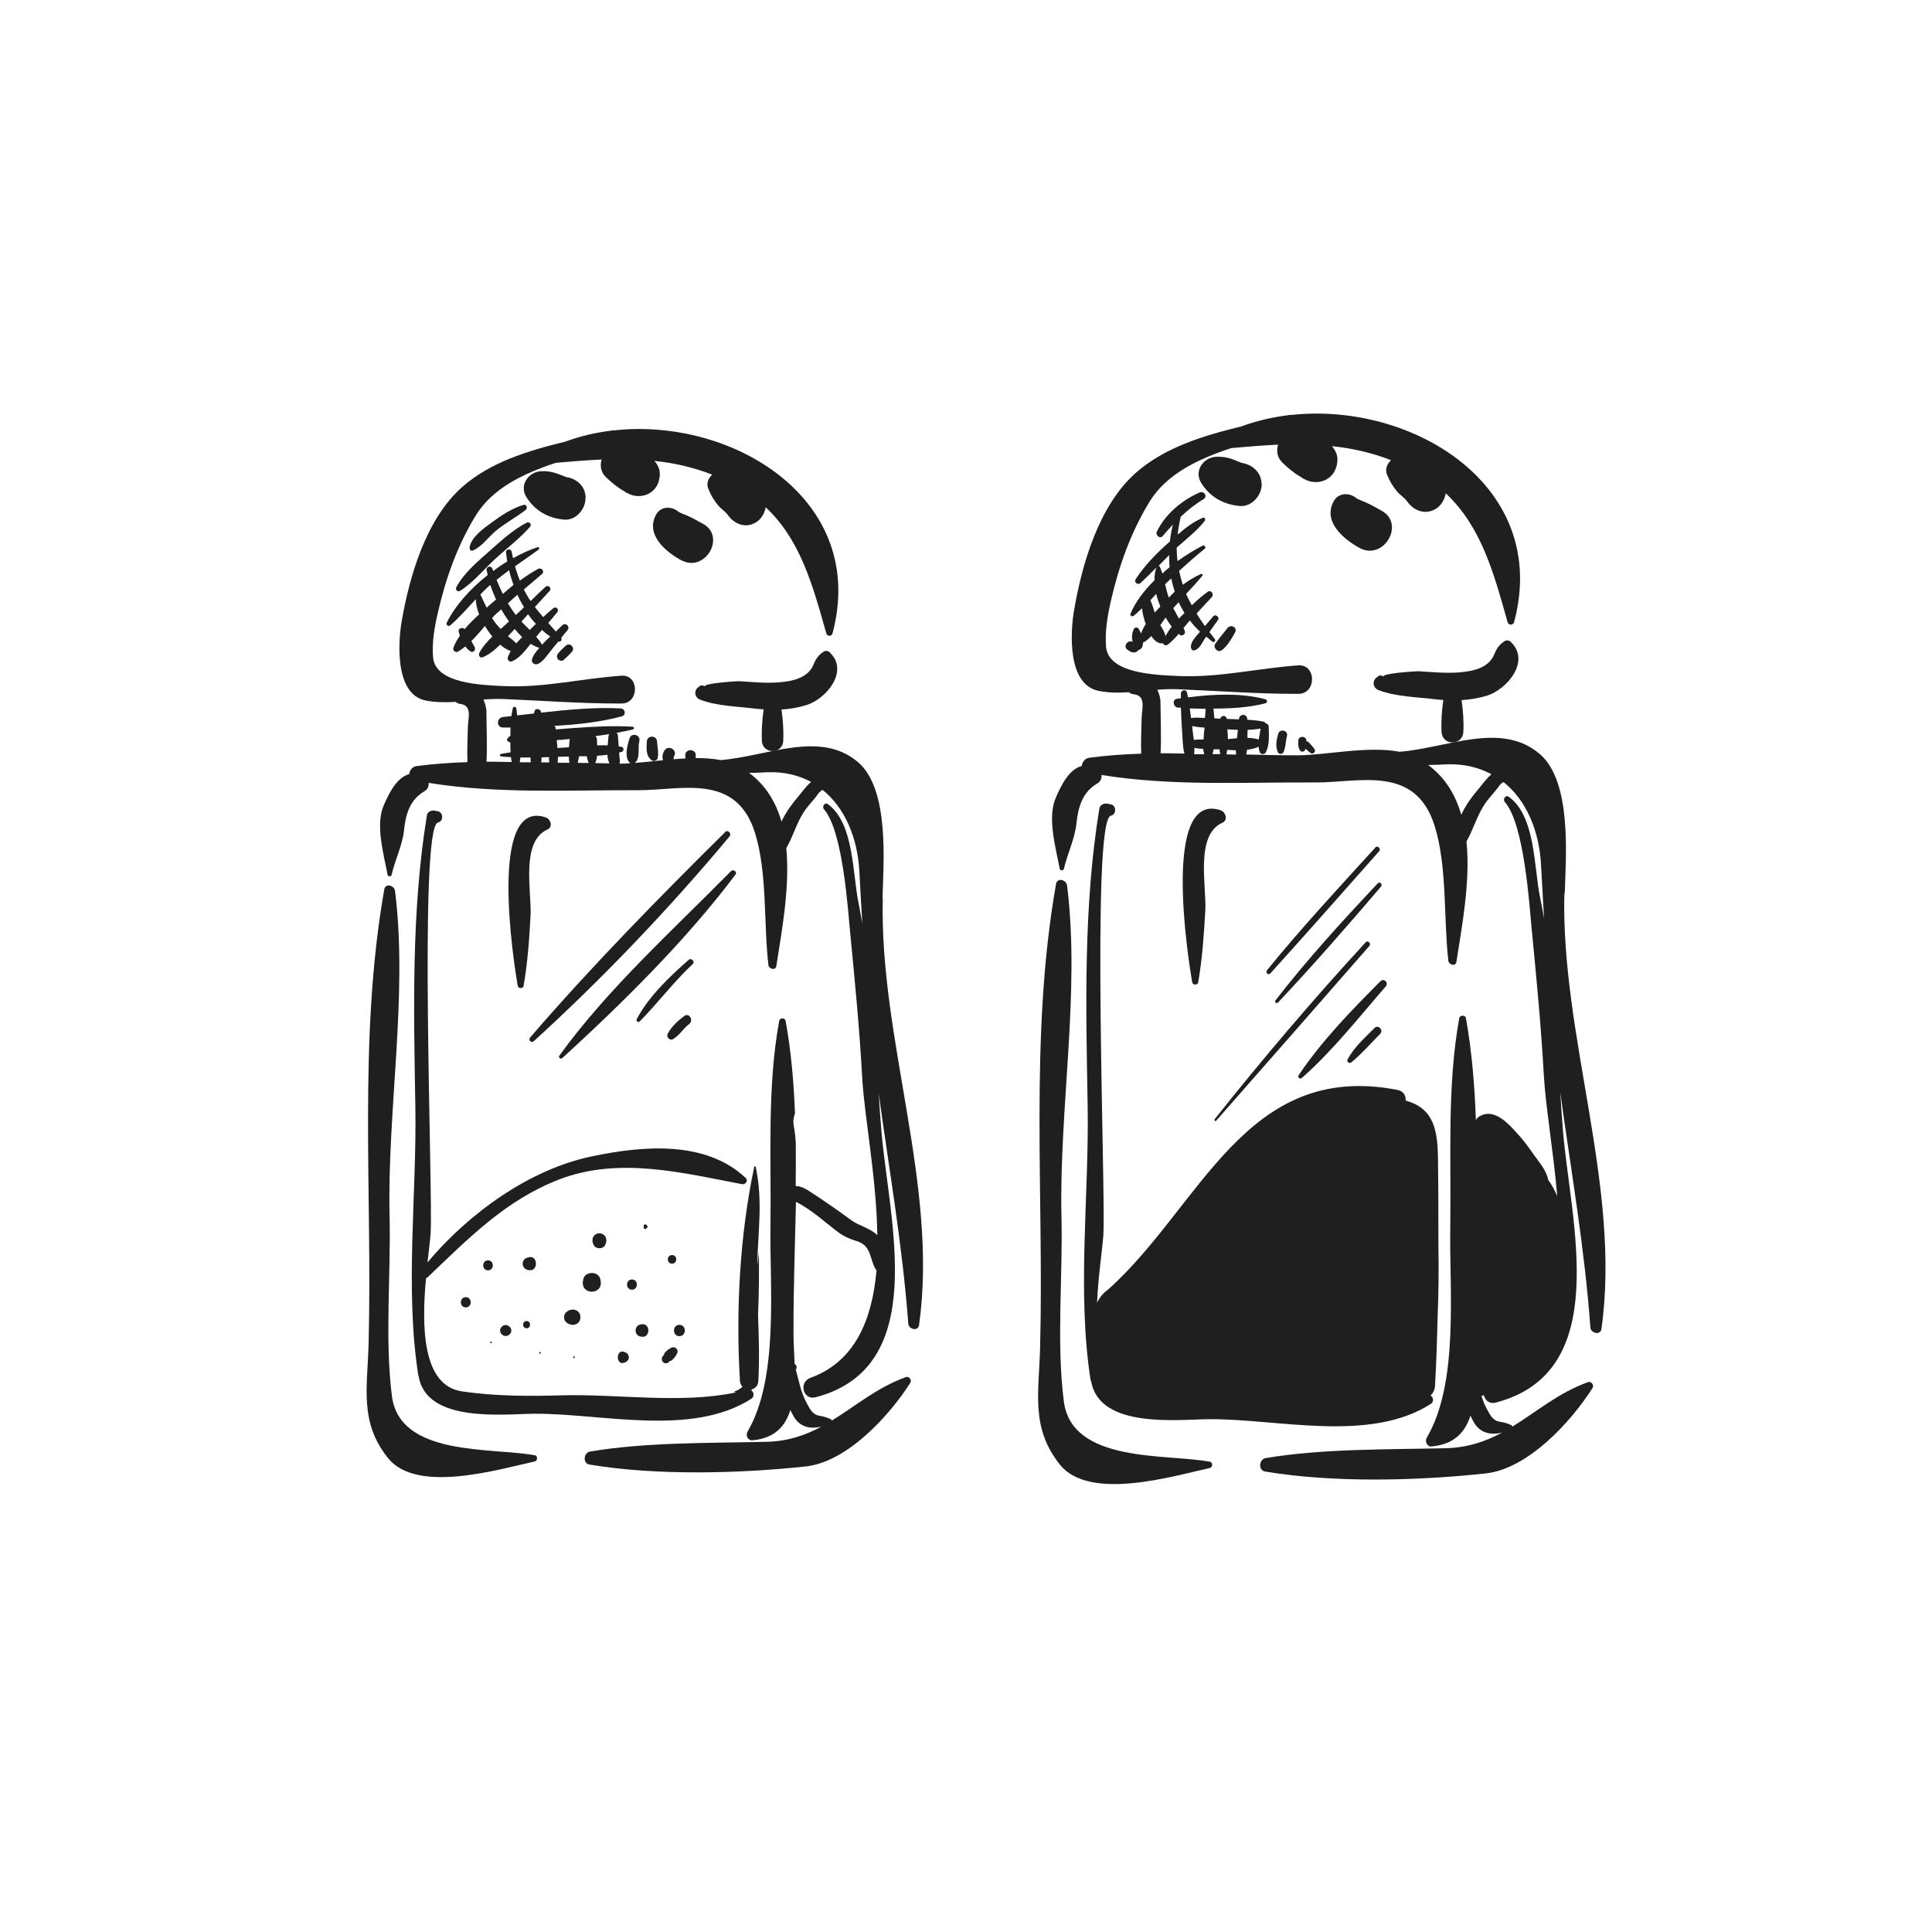 <svg xmlns="http://www.w3.org/2000/svg" id="W&#xFC;rzung" viewBox="0 0 141.73 141.73"><defs><style> .cls-1 { fill: #1e1f1e; } </style></defs><g><path class="cls-1" d="m110.84,47.09c-.12-.11-.32-.15-.46-.06-.38.25-.58.52-.75.95-.42,1.05-1.61,1.27-2.64,1.35-.98.07-1.97-.03-2.95-.09-.11,0-2.76.15-2.54.41-.11-.13-.34-.13-.45,0,.03,0,.06-.02.09-.03-.5.18-.49.83,0,1.01,1.3.49,2.8.5,4.16.67.2.02.39.04.58.05-.11.78-.17,1.58-.13,2.34.05,1.03,1.55,1.03,1.6,0,.04-.76-.02-1.56-.13-2.33.64-.04,1.27-.14,1.9-.34,1.45-.47,3.17-2.52,1.72-3.92Z"></path><path class="cls-1" d="m92.55,35.54c0-.92-.73-1.52-1.6-1.6.18.03.17.01-.03-.04.28.09-.46-.19-.51-.21-.4-.15-.78-.2-1.21-.18-.93.06-1.62,1.04-1.09,1.9.63,1.04,1.65,1.61,2.85,1.71.87.07,1.6-.78,1.6-1.6Z"></path><path class="cls-1" d="m101.31,37.44c-.37-.19-.71-.41-1.09-.57-.18-.08-.65-.26-.71-.32-.51-.43-1.32-.42-1.67.22-.81,1.49.69,2.76,1.88,3.42,1.8.99,3.41-1.8,1.6-2.74Z"></path><path class="cls-1" d="m88.75,107.23c-3.21-.6-10.13.13-10.71-4.44-.55-4.29-.07-9.09-.17-13.44-.19-7.99,1.39-16.53.41-24.39-.05-.42-.72-.61-.81-.11-1.97,11.18-.87,22.73-1.17,34.03-.09,3.35-.69,5.86,1.45,8.56,2.17,2.72,8.36.83,11,.25.23-.05.23-.42,0-.47Z"></path><path class="cls-1" d="m114.79,65.54c.07-2.59.56-8.21-1.85-10.24-2.84-2.4-6.74-.43-10.28-.15-2.27-.45-5.44.25-7.43.26-1.25,0-2.53-.03-3.81-.06.03-.11.05-.23.06-.35.31-.03.6-.1.85-.22.01.14.04.28.09.41.08.18.36.16.44,0,.28-.54.23-1.26.21-1.87,0-.16-.11-.24-.23-.26-.03-.06-.07-.1-.14-.12-.4-.08-.8-.12-1.2-.14,0-.02,0-.04,0-.06-.03-.4-.57-.39-.61,0,0,0,0,.02,0,.03-.3-.01-.6-.02-.9-.03-.02-.29-.42-.29-.46-.02-.15,0-.3-.02-.45-.03-.01-.24-.04-.47-.06-.71,1.31,0,2.64-.08,3.82-.39.14-.04.14-.25,0-.29-1.72-.47-3.84-.39-5.69-.14-.02-.12-.04-.24-.07-.36-.07-.26-.43-.19-.45.06,0,.12,0,.24,0,.36-.09.02-.2.03-.29.04-.38.06-.27.64.09.65.06,0,.13,0,.2,0,.02.58.05,1.17.09,1.76.04.52.03,1.09.17,1.61-.58,0-1.17-.03-1.75-.02.06-1.25,0-2.53-.01-3.77,0-.32-.1-.61-.23-.89.5-.04,1.01-.06,1.51-.04,2.95.12,5.88.35,8.83.34,1.36,0,1.34-2.18,0-2.09-2.98.21-5.82.92-8.83.78-1.71-.08-5.11-.19-5.27-2.15-.09-1.11.1-2.22.34-3.3.59-2.59,1.45-5.02,2.82-7.29,1.25-2.07,3.59-3.18,6.03-3.98,1.16-.1,2.3-.2,3.43-.25-.14.44-.07.95.31,1.31.4.39.85.77,1.37,1.07.01,0,.02.01.03.02.07.04.14.1.21.14,0,0,0-.01,0-.02.92.54,2.31.13,2.43-1.3,0-.02,0-.05,0-.07.03-.39-.15-.75-.4-1.04,1.46.15,2.9.47,4.34,1.03-.29.26-.46.66-.3,1.05.19.48.39.81.71,1.21.22.28.57.48.78.78.48.67,1.31.99,2.07.54.39-.22.67-.68.75-1.15,2.6,2.44,3.5,5.77,4.54,9.46.06.23.4.23.47,0,2.69-9.99-7.44-16.18-16.33-15.21-.05,0-.09,0-.15,0-.03,0-.06.01-.09.02-1.19.15-2.35.42-3.46.83-2.81.68-5.63,1.55-7.73,3.41-2.69,2.38-3.94,6.68-4.52,10.09-.27,1.58-.5,5.43,1.8,5.89.73.15,1.48.15,2.23.1.09.08.2.14.35.15.94.11.59,1.07.58,1.78-.02.85-.06,1.72-.03,2.58-1.29.04-2.56.13-3.82.3-.31.04-.52.33-.54.6-.95.25-1.53,1.45-1.91,2.34-.64,1.47.01,3.68.29,5.2.03.16.27.15.31,0,.26-1.12.8-2.19.92-3.34.13-1.19.43-2.27,1.52-2.91.26-.15.35-.4.31-.63,5.16.84,10.49.52,15.7.55,3.21.02,7.32-1.33,8.74,3.17.94,3,.65,6.79,1.01,9.91.04.31.54.44.59.08.4-2.57,1.04-5.88.74-8.83.51-.89.76-1.88,1.35-2.76.32-.47.73-.86,1.05-1.32.09-.13.2-.22.32-.28,1.67,1.34,2.62,3.57,2.75,6.08.07,1.32.15,2.63.22,3.94-.09-.52-.18-1.04-.29-1.55-.46-2.2-.32-5.97-2.3-7.39-.23-.17-.46.18-.29.38,1.45,1.65,1.81,7.67,1.98,9.39.35,3.59.69,7.13.89,10.73.13,2.23.69,5.46.98,8.79-.19-.42-.4-.82-.66-1.18-.1-.49-.38-.94-.69-1.35-.46-.6-.87-1.26-1.37-1.82-.71-.78-1.87-2.26-3.07-1.44-.08.06-.13.14-.18.22-.09-2.52-.29-5.02-.73-7.48-.04-.24-.44-.24-.49,0-.91,5.06-.58,10.29-.66,15.41-.07,4.58.65,11.35-1.73,15.38-.15.26.04.67.36.63,1.66-.15,2.47-1.05,2.85-2.26.06.13.13.27.2.4.47.9,1.31,1.05,2.13.84-1.19.64-2.49,1.1-4.11,1.15-4.28.1-9.06.02-13.28.73,0,0,0,0,0,0-.45.12-.52.89,0,.98,5,.84,11.17.68,16.17.14,3.12-.33,6.29-3.81,7.85-6.27.13-.21-.09-.51-.33-.43-2.17.78-3.78,2.18-5.56,3.27,0-.04-.02-.09-.06-.11-.31-.14-.51-.2-.85-.25-.55-.09-.72-.52-.97-.97-.17-.3-.28-.61-.38-.94.06,0,.12-.01.18-.03.08.36.4.66.88.53,8.6-2.25,5.48-13.22,4.92-19.91-.08-.94-.14-1.88-.2-2.84.79,5.74,1.79,11.44,2.21,17.24.03.43.74.6.81.11,1.47-10.44-2.98-21.44-2.72-31.97Zm-23.26-12c.32,0,.64-.05.95-.09-.04.27-.1.54-.14.8-.26-.08-.54-.12-.83-.12,0-.2.01-.39.01-.58Zm-.72,0c-.02.21-.04.41-.07.62-.22.02-.45.04-.66.06,0-.24-.02-.48-.04-.72.25.02.51.03.76.04Zm-1.79,1.43c.1,0,.21,0,.3,0,.04,0,.09,0,.14,0,.02.1.02.21.05.31,0,.02.02.03.03.04-.2,0-.4,0-.59,0,.03-.12.06-.24.08-.36Zm-.68-1.39c-.01.22-.04.44-.05.67-.24,0-.48,0-.71.03-.04-.32-.09-.64-.12-.94,0-.03,0-.05,0-.08.3.07.6.1.9.12,0,.06,0,.13-.01.19Zm.11-1.58c-.02.22-.04.45-.06.67-.34-.02-.68-.04-1.02,0-.03-.23-.05-.47-.09-.7.38.01.77.02,1.16.03Zm-.84,2.86c.21.05.43.06.66.08,0,.14.05.26.07.39-.25,0-.49,0-.74,0,.02-.15.02-.3.02-.46Zm2.34.48s.03-.03.03-.05c.02-.09.03-.19.04-.28.21.01.42.02.64.03,0,.11.01.21.03.31-.25,0-.49,0-.74-.01Zm18.51,2.54c-.42.49-.94,1.17-1.26,1.89-.42-1.44-1.16-2.71-2.43-3.65.46-.01.93-.02,1.39-.05,1.25-.04,2.33.23,3.25.73-.37.31-.69.77-.95,1.08Z"></path><path class="cls-1" d="m89.57,59.45c-4.36-1.51-2.42,10.84-2.11,12.61.04.22.41.22.44,0,.3-1.75.42-3.5.52-5.28.1-1.75-.77-5.53,1.26-6.43.42-.19.24-.77-.12-.9Z"></path><path class="cls-1" d="m80.04,101.28c.56,3.58,6.44,2.84,8.71,2.83,5.06-.02,11.73,1.75,16.21-1.12.25-.16.19-.5-.02-.62.18-.16.31-.39.33-.69.1-1.67.15-3.35.19-5.03.08-1.74.09-3.5.06-5.26,0-2.1,0-4.21-.03-6.31-.02-2.14-.28-3.77-2.37-4.34.02-.36-.15-.7-.63-.79-11.14-2.14-14.39,8.55-21.19,14.64-.36.25-.63.59-.82.97.09-2.03.4-3.97.46-4.95.2-2.92-.92-30.45.55-30.77.42-.09.42-.75,0-.83-.08-.02-.16-.03-.24-.05-.24-.05-.55.07-.6.34-1.18,7.21-.99,14.55-.86,21.83.11,6.61-.8,13.62.22,20.15Z"></path><path class="cls-1" d="m87.39,47.54c0,.15.14.21.27.16.36-.15.48-.47.69-.8.04-.07.1-.13.14-.2.16.12.29.26.46.38.14.09.26-.1.16-.21-.14-.17-.26-.34-.39-.5.21-.3.41-.59.63-.89.15-.2-.18-.46-.35-.27-.21.24-.41.48-.61.72-.22-.31-.42-.62-.61-.92.37-.4.74-.81,1.12-1.21.18-.2-.06-.56-.3-.39-.42.3-.8.64-1.17.99-.15-.28-.3-.55-.42-.83.41-.43.81-.87,1.19-1.33.06-.08-.01-.17-.1-.13-.48.21-.92.48-1.33.79-.11-.34-.2-.68-.27-1.02.62-.56,1.24-1.11,1.88-1.63.13-.1-.03-.28-.16-.22-.6.31-1.23.7-1.84,1.13-.04-.32-.06-.65-.06-.99.71-.63,1.47-1.21,2.06-1.96.07-.09,0-.29-.13-.23-.7.29-1.29.75-1.86,1.24.05-.42.12-.86.23-1.32.51-.47,1.05-.91,1.67-1.28.32-.2.04-.64-.29-.49-1.29.56-2.51,1.58-3.13,2.86-.13.26.22.58.43.33.24-.29.49-.57.74-.83-.1.41-.17.82-.22,1.24,0,0-.01.01-.02.01-.93.82-1.81,1.71-2.49,2.75-.15.23.18.46.36.28.4-.37.78-.75,1.16-1.14-.1.28-.14.6-.14.94-.75.74-1.39,1.57-1.76,2.46-.05.11.11.23.21.16.23-.17.43-.37.64-.57.02.31.1.62.19.91.02.07.05.16.08.25-.15.23-.26.46-.34.7-.05-.12-.11-.24-.18-.35-.08-.12-.26-.14-.34,0-.16.29-.18.63-.1.96-.33-.19-.72.3-.41.55.26.21.58.36.84.05,0,0,0,0,0-.01.11-.02.22-.09.27-.21.04-.11.06-.23.06-.34.01,0,.03,0,.04,0,.21-.12.39-.28.57-.47.18.28.42.5.71.54.05,0,.09,0,.13-.02.06.13.22.21.35.12.31-.23.57-.51.82-.8.03.03.06.06.09.08.17.12.43-.08.36-.28-.03-.08-.07-.16-.1-.23.12-.14.23-.28.35-.42.04-.05.08-.09.12-.13.22.29.46.56.74.82-.05.07-.11.13-.17.2-.26.32-.52.58-.5,1Zm-1.47-5.1c.07.33.16.65.26.96-.15.14-.29.29-.44.44-.11-.32-.19-.65-.27-.98.14-.14.3-.28.44-.42Zm-.15-1.73c0,.3,0,.6.03.9-.18.14-.36.3-.53.46-.06-.18-.12-.35-.2-.52-.01-.03-.05-.04-.08-.04.26-.26.52-.53.78-.79Zm-1.06,4.22c-.1-.3-.19-.61-.32-.9.14-.15.29-.31.43-.46.07.31.18.62.3.92-.13.14-.26.29-.4.44Zm.79,1.74c-.05-.28-.22-.55-.38-.81.13-.19.26-.38.39-.56.14.24.29.47.45.67-.18.22-.33.45-.46.7Zm1.19-1.51c-.07.07-.13.14-.2.22-.14-.26-.29-.51-.42-.77.13-.15.27-.29.4-.43.12.27.27.53.42.79-.07.07-.14.13-.2.2Z"></path><path class="cls-1" d="m89.63,47.7c.44-.34.7-.82.97-1.3.21-.37-.31-.64-.56-.32-.29.38-.62.75-.89,1.15-.19.28.2.69.47.47Z"></path><path class="cls-1" d="m93.77,53.83c-.13.46-.23.92-.02,1.36.07.15.33.15.4,0,.18-.38.15-.79.26-1.19.12-.41-.52-.58-.64-.17Z"></path><path class="cls-1" d="m95.24,54.35c0,.27-.03.51.16.73.07.08.22.08.29,0,.04-.05.07-.1.09-.15.12.11.24.22.38.32.16.11.39-.11.28-.28-.13-.19-.27-.35-.43-.51-.05-.06-.11-.07-.17-.07v-.04c0-.39-.6-.39-.6,0Z"></path><path class="cls-1" d="m100.9,62.17c-2.7,2.96-5.42,5.89-7.95,9-.14.17.09.41.24.24,2.68-2.96,5.33-5.97,7.98-8.96.17-.19-.11-.46-.28-.28Z"></path><path class="cls-1" d="m101.07,64.8c-2.61,2.78-5.18,5.58-7.51,8.6-.08.11.1.25.19.15,2.6-2.76,5.1-5.63,7.56-8.51.14-.16-.09-.4-.24-.24Z"></path><path class="cls-1" d="m89.22,82.21c3.75-4.27,7.5-8.53,11.23-12.81.16-.18-.1-.45-.27-.27-3.85,4.19-7.53,8.51-11.07,12.97-.06.08.04.19.11.12Z"></path><path class="cls-1" d="m101.28,71.97c-2.14,2.15-4.33,4.39-6.02,6.92-.1.15.12.3.24.19,2.27-2,4.18-4.44,6.16-6.72.23-.26-.13-.63-.38-.38Z"></path><path class="cls-1" d="m100.83,75.42c-.71.71-1.49,1.4-1.97,2.29-.1.19.13.35.28.22.76-.63,1.42-1.39,2.11-2.09.27-.28-.15-.7-.43-.42Z"></path></g><g><path class="cls-1" d="m60.88,47.86c-.12-.11-.31-.15-.45-.06-.37.24-.57.51-.74.93-.41,1.03-1.58,1.25-2.59,1.33-.96.07-1.93-.03-2.89-.09-.11,0-2.71.15-2.49.4-.11-.12-.34-.12-.44,0,.03,0,.06-.02.09-.03-.49.18-.48.81,0,.99,1.27.48,2.74.49,4.08.66.19.02.38.03.57.05-.11.76-.16,1.55-.13,2.3.05,1.01,1.52,1.01,1.57,0,.03-.74-.02-1.53-.13-2.29.63-.04,1.24-.14,1.87-.34,1.42-.46,3.1-2.47,1.68-3.84Z"></path><path class="cls-1" d="m42.96,36.54c0-.91-.71-1.49-1.56-1.56.18.03.17.01-.03-.04.27.09-.46-.19-.51-.2-.4-.14-.77-.2-1.19-.17-.91.06-1.58,1.02-1.07,1.87.62,1.02,1.62,1.58,2.79,1.68.85.07,1.56-.76,1.56-1.56Z"></path><path class="cls-1" d="m49.97,41.09c1.76.97,3.34-1.76,1.57-2.68-.37-.19-.69-.4-1.07-.56-.18-.07-.63-.25-.7-.31-.49-.42-1.29-.42-1.64.21-.8,1.46.68,2.71,1.84,3.35Z"></path><path class="cls-1" d="m39.24,106.76c-3.15-.59-9.92.12-10.49-4.35-.53-4.2-.07-8.91-.17-13.16-.18-7.83,1.36-16.19.4-23.89-.05-.41-.7-.6-.79-.11-1.93,10.95-.86,22.27-1.15,33.33-.09,3.28-.68,5.74,1.42,8.38,2.12,2.66,8.19.81,10.77.25.22-.05.23-.41,0-.46Z"></path><path class="cls-1" d="m64.74,65.93c.06-2.54.55-8.04-1.81-10.03-2.78-2.35-6.6-.42-10.07-.14-.56-.11-1.19-.15-1.83-.15,0-.07.01-.14.01-.21,0-.49-.77-.49-.77,0,0,.08.01.16.02.24-.29.01-.59.03-.88.06,0-.1.02-.19.04-.23.28-.45-.43-.86-.71-.41-.14.23-.18.5-.1.71-.73.07-1.43.15-2.07.2.43-.37.2-1.08.33-1.6.11-.47-.58-.66-.72-.2-.16.52-.42,1.43.06,1.82,0,0,0,0,.01,0-.23.02-.46.03-.67.03-.04,0-.09,0-.13,0,.05-.19,0-.4-.02-.62,0-.07,0-.13-.01-.2.06-.02.12-.02.18-.04.17-.05.2-.33,0-.37-.07-.01-.14-.02-.21-.03-.02-.26-.04-.52-.06-.78,0-.1-.05-.16-.1-.22.4-.07.8-.15,1.2-.25.12-.03.09-.2-.03-.2-1.39-.08-2.79-.01-4.18.09-.07-.01-.12,0-.19.01-.42.03-.85.07-1.27.1,0-.05,0-.1-.01-.15-.01-.06-.06-.09-.11-.11,1.7-.09,3.41-.28,4.98-.7.33-.09.25-.56-.08-.58-1.9-.1-3.89.09-5.85.31h0c0-.29-.43-.37-.49-.08-.01.05-.01.09-.02.14-.41.05-.83.09-1.24.14-.03-.18-.03-.36-.07-.53-.03-.13-.23-.13-.25,0-.05.19-.08.38-.1.58-.21.02-.42.05-.62.07-.48.05-.5.77,0,.77.18,0,.37,0,.55,0,0,.2-.01.4-.01.6-.09.07-.17.14-.23.23-.03.05-.02.12.02.16.06.05.14.08.21.12h0c0,.25,0,.48.02.71-.24.04-.48.07-.72.12-.11.02-.07.17.02.18.24.03.48.04.72.05.01.12.04.24.06.36-.62,0-1.23-.03-1.85-.02.06-1.22,0-2.47-.01-3.69,0-.31-.1-.6-.22-.87.49-.04.99-.06,1.48-.04,2.89.12,5.76.34,8.65.33,1.33,0,1.31-2.14,0-2.04-2.92.2-5.7.9-8.65.76-1.68-.08-5.01-.19-5.17-2.11-.09-1.09.1-2.18.34-3.23.58-2.53,1.42-4.92,2.77-7.14,1.23-2.03,3.51-3.11,5.9-3.9,1.14-.1,2.25-.19,3.36-.24-.14.43-.07.93.3,1.28.39.38.84.76,1.34,1.04.01.01.02.01.03.02.07.04.13.1.21.13,0,0,0-.01,0-.01.9.53,2.27.12,2.38-1.27,0-.02,0-.05,0-.07.03-.38-.14-.74-.4-1.02,1.43.15,2.84.46,4.25,1.01-.29.26-.45.64-.29,1.03.18.47.38.79.69,1.19.22.28.56.47.76.76.47.66,1.29.97,2.03.53.38-.22.66-.67.73-1.12,2.54,2.39,3.43,5.65,4.45,9.26.06.22.39.23.45,0,2.63-9.79-7.29-15.85-16-14.9-.05,0-.09,0-.14,0-.03,0-.06.01-.08.02-1.16.14-2.3.41-3.39.81-2.75.67-5.52,1.52-7.57,3.34-2.63,2.33-3.86,6.54-4.43,9.88-.26,1.54-.49,5.32,1.77,5.77.72.14,1.45.14,2.19.1.09.07.19.13.34.15.92.11.57,1.05.56,1.75-.02.83-.06,1.68-.03,2.52-1.26.04-2.51.13-3.74.29-.3.04-.51.32-.53.59-.93.25-1.49,1.42-1.87,2.29-.63,1.44.01,3.61.28,5.09.03.16.27.15.3,0,.25-1.1.79-2.15.91-3.27.12-1.17.42-2.22,1.49-2.85.25-.15.34-.39.31-.62,5.05.82,10.28.52,15.38.54,3.14.01,7.17-1.3,8.56,3.11.92,2.94.63,6.65.99,9.71.03.3.52.43.58.08.39-2.52,1.01-5.76.73-8.65.51-.87.75-1.85,1.32-2.7.31-.46.72-.85,1.03-1.3.09-.13.2-.21.31-.28,1.63,1.31,2.56,3.49,2.7,5.95.07,1.3.14,2.58.22,3.86-.09-.51-.18-1.01-.28-1.52-.45-2.15-.32-5.84-2.25-7.24-.23-.16-.45.18-.29.37,1.42,1.62,1.77,7.51,1.94,9.19.34,3.52.68,6.98.87,10.51.16,2.85,1.05,7.33,1.11,11.56-.46-.5-1.41-.73-1.9-1.1-.94-.69-1.9-1.36-2.88-2-.36-.24-.78-.52-1.21-.51.01-.98.02-1.95.01-2.92,0-.53-.07-1.04-.16-1.57-.05-.31,0-.58.1-.83-.09-2.29-.28-4.57-.69-6.8-.04-.24-.43-.24-.47,0-.9,4.95-.57,10.08-.64,15.09-.06,4.49.63,11.12-1.69,15.06-.15.25.04.65.36.62,1.63-.14,2.42-1.03,2.79-2.22.06.13.13.26.2.39.46.88,1.28,1.03,2.09.82-1.17.63-2.44,1.08-4.02,1.12-4.19.1-8.88.02-13,.72,0,0,0,0,0,0-.44.12-.51.87,0,.95,4.9.82,10.94.66,15.84.14,3.05-.32,6.16-3.73,7.69-6.14.13-.2-.09-.5-.32-.42-2.13.77-3.7,2.13-5.45,3.2,0-.04-.02-.09-.06-.11-.31-.13-.5-.19-.83-.25-.54-.09-.71-.51-.95-.95-.42-.76-.56-1.61-.79-2.43l.02-.04c.08-.13.03-.3-.1-.38,0,0,0,0-.01,0-.03-.81-.08-1.6-.08-2.29-.01-3.16.11-6.38.18-9.6,1.12.55,2.13,1.5,3.12,2.24.41.3.83.48,1.32.63,1.18.36.93,1.4,1.47,2.16-.32,3.6-1.56,6.68-4.85,7.88-.88.32-.54,1.67.39,1.42,8.43-2.21,5.37-12.95,4.82-19.51-.08-.92-.14-1.84-.2-2.78.77,5.63,1.75,11.2,2.17,16.89.03.42.72.59.79.11,1.44-10.23-2.92-21-2.66-31.32Zm-20.04-12.08s-.05.07-.06.13c-.01.18-.04.43-.06.7-.26-.01-.51-.01-.77,0,0-.14-.02-.28-.02-.42,0-.12-.05-.21-.12-.26.34-.04.69-.09,1.03-.15Zm.01,2.15c-.34,0-.69-.01-1.04-.02.07-.17.11-.35.13-.54.25-.01.51-.04.76-.07.01.24.06.46.15.63Zm-1.66-.53c.02.18.07.34.13.5-.27,0-.53,0-.8-.01.04-.15.07-.32.1-.48.19,0,.38,0,.57,0Zm-1.99-1.19c.24-.02.49-.05.73-.07-.02.2-.03.41-.05.61-.06,0-.13.01-.18.01-.22.01-.44.03-.67.04,0-.19-.03-.38-.05-.57.07-.01.16-.03.22-.03Zm-1.34,1.28c.18,0,.36-.01.55-.02,0,.13.01.26.03.39-.2,0-.39,0-.59,0,0-.12.02-.24.02-.37Zm-1.55.01c.25,0,.5,0,.75,0,0,.12.01.23.02.35-.27,0-.54,0-.81,0,0-.11.04-.22.04-.33Zm2.74.37c.01-.14.02-.28.02-.42.21,0,.42-.01.64-.02.05,0,.1,0,.16,0,0,.16.02.3.04.46-.29,0-.57,0-.85-.01Zm17.66,2.48c-.41.48-.92,1.14-1.24,1.85-.41-1.41-1.14-2.66-2.38-3.57.46-.01.91-.02,1.36-.05,1.22-.04,2.28.22,3.19.71-.36.31-.67.75-.93,1.06Z"></path><path class="cls-1" d="m40.05,59.97c-4.27-1.48-2.37,10.61-2.07,12.35.04.22.4.22.43,0,.3-1.72.42-3.43.51-5.17.09-1.72-.75-5.41,1.24-6.3.42-.18.24-.76-.12-.88Z"></path><path class="cls-1" d="m30.71,100.94c.55,3.5,6.31,2.78,8.53,2.77,4.95-.02,11.49,1.71,15.88-1.1.24-.16.19-.49-.01-.61.03-.02.04-.06.07-.09.24-.07.44-.28.45-.61.09-1.6.04-3.19-.02-4.79,0-.04,0-.08,0-.12.07-1.49.08-3,.06-4.5-.04.33-.08.65-.12.97v-.06c.06-2.53.42-4.69-.11-7.2-.01-.06-.1-.06-.11,0-1.07,5.07-1.35,10.52-1.05,15.69.01.19.09.33.19.44-.17.16-.38.29-.62.35.04.03.08.05.12.07-3.99.85-8.69.1-12.71.21-2.46.07-4.94.07-7.38-.29-2.95-.44-2.94-4.88-2.63-8.29.04-.02.07-.04.11-.07,2.98-2.84,5.74-5.68,9.67-7.19,4.37-1.68,9.05-.48,13.4.35.26.05.48-.26.27-.46-2.96-2.78-7.59-2.36-11.32-1.57-4.58.96-9.01,4.19-12.02,7.77.1-.88.2-1.64.23-2.13.19-2.86-.9-29.83.54-30.14.41-.09.41-.73,0-.82-.07-.02-.15-.03-.23-.05-.23-.05-.54.07-.58.33-1.15,7.06-.97,14.25-.85,21.38.11,6.47-.78,13.34.22,19.74Z"></path><path class="cls-1" d="m42.79,93.85s-.01.07-.02.1c-.2,1.08,1.49,1.08,1.29,0,0-.03-.01-.07-.02-.1-.12-.62-1.14-.62-1.25,0Z"></path><path class="cls-1" d="m46.36,93.86c-.48,0-.48.75,0,.75s.48-.75,0-.75Z"></path><path class="cls-1" d="m42.58,96.63c0-.55-.61-.71-.99-.41-.02.02-.04.03-.06.05-.2.16-.2.56,0,.72.02.02.04.03.06.05.38.3.99.14.99-.41Z"></path><path class="cls-1" d="m38.63,96.91c-.34,0-.34.53,0,.53s.34-.53,0-.53Z"></path><path class="cls-1" d="m36.82,97.32s-.02.02-.03.03c-.14.15-.14.37,0,.51,0,.01.02.02.03.03.24.26.69.06.69-.28s-.44-.55-.69-.29Z"></path><path class="cls-1" d="m36.02,98.54c.08,0,.08-.12,0-.12s-.08.12,0,.12Z"></path><path class="cls-1" d="m39.61,99.31c.08,0,.08-.13,0-.13s-.08.13,0,.13Z"></path><path class="cls-1" d="m42.11,99.63c.08,0,.08-.13,0-.13s-.08.13,0,.13Z"></path><path class="cls-1" d="m45.86,99.2s-.03-.01-.05-.02c-.65-.25-.65,1.03,0,.78.02,0,.03-.01.05-.02.36-.14.36-.6,0-.74Z"></path><path class="cls-1" d="m48.7,99.41c-.24.15-.2.6.16.6.14,0,.22-.08.27-.17.08,0,.15-.03.22-.11.16-.17.21-.23.32-.44.14-.28-.14-.56-.42-.42-.21.11-.27.15-.44.32-.07.07-.1.14-.1.22Z"></path><path class="cls-1" d="m49.84,97.19c-.53,0-.53.83,0,.83s.53-.83,0-.83Z"></path><path class="cls-1" d="m46.95,98.04s.03,0,.05.01c.75.19.75-1.08,0-.89-.02,0-.03,0-.05.01-.43.11-.43.76,0,.87Z"></path><path class="cls-1" d="m38.85,92.23s-.04,0-.05,0c-.61.08-.61.87,0,.95.02,0,.03,0,.05,0,.62.08.62-1.05,0-.96Z"></path><path class="cls-1" d="m35.8,92.46c-.47,0-.47.73,0,.73s.47-.73,0-.73Z"></path><path class="cls-1" d="m34.17,95.91c.48,0,.48-.75,0-.75s-.48.75,0,.75Z"></path><path class="cls-1" d="m44.39,91.33c.06-.12.1-.22.09-.36-.03-.66-.99-.66-1.02,0,0,.14.03.24.09.36.15.32.7.32.85,0Z"></path><path class="cls-1" d="m47.44,90.09s.03-.04.05-.05c.03-.03.03-.07,0-.1-.02-.02-.04-.04-.05-.06-.3-.3-.3.52,0,.21Z"></path><path class="cls-1" d="m49.3,92.07c-.41,0-.41.63,0,.63s.41-.63,0-.63Z"></path><path class="cls-1" d="m36.32,38.99c.7-.6,1.52-1.02,2.24-1.58.17-.13.08-.44-.16-.37-.84.25-1.59.75-2.29,1.26-.61.45-1.53,1.07-1.66,1.86-.02.12.08.29.23.23.65-.27,1.11-.95,1.64-1.4Z"></path><path class="cls-1" d="m33.73,43.36c.94-.59,1.67-1.48,2.47-2.24.88-.83,1.88-1.56,2.68-2.47.15-.17-.03-.41-.24-.31-.99.52-1.84,1.29-2.67,2.03-.9.8-1.93,1.64-2.5,2.72-.08.16.09.36.26.26Z"></path><path class="cls-1" d="m39.47,48.71c.44-.24.71-.7,1.02-1.08.15-.19.31-.38.47-.57.16.06.29-.11.21-.26.15-.19.3-.39.46-.57.22-.25-.12-.59-.37-.37-.17.15-.32.32-.48.47-.19-.21-.37-.42-.56-.63.22-.26.45-.52.66-.79.16-.21-.08-.45-.29-.29-.26.21-.5.43-.74.65-.21-.24-.41-.48-.61-.74.36-.4.72-.78,1.08-1.18.18-.2-.09-.48-.3-.3-.38.34-.73.69-1.09,1.04-.04-.06-.09-.11-.12-.17-.14-.22-.26-.45-.38-.68.45-.38.9-.75,1.34-1.14.21-.18-.06-.49-.29-.37-.47.26-.91.55-1.34.86-.14-.34-.26-.7-.36-1.05.58-.41,1.16-.8,1.73-1.22.09-.06.04-.22-.07-.18-.58.19-1.19.47-1.8.81-.03-.16-.08-.32-.11-.49-.04-.23-.43-.18-.41.05.02.22.06.45.09.68-.35.21-.7.45-1.03.7-.02-.06-.04-.11-.06-.17-.09-.26-.47-.16-.42.12.02.12.06.23.08.34-1.27,1.01-2.38,2.23-3,3.49-.09.17.12.33.26.2.67-.58,1.25-1.25,1.86-1.91.02.38.11.75.25,1.11-.37.34-.74.7-1.06,1.08-.18-.17-.52-.06-.43.23.03.08.05.17.08.25-.2.29-.37.59-.48.9-.07.2.18.37.35.27.18-.11.36-.24.53-.38.1.14.22.27.38.37.2.13.4-.12.31-.31-.08-.15-.17-.3-.25-.45.35-.35.68-.73,1-1.11.05.09.1.17.15.25.11.16.24.34.39.53-.38.37-.74.77-.96,1.21-.07.15.05.39.24.31.48-.19.9-.54,1.29-.93.24.21.51.38.78.47-.09.16-.17.32-.22.48-.04.15.11.35.29.28.58-.22.99-.8,1.39-1.29.2.13.42.23.64.3-.23.25-.44.51-.54.83-.09.26.22.46.44.34Zm-1.51-5.08c.14.32.3.62.48.92-.2.19-.4.38-.59.56-.02-.02-.04-.04-.06-.06-.19-.25-.36-.52-.53-.79.23-.21.46-.43.7-.63Zm-.61-1.8c.08.36.19.72.32,1.08-.27.21-.52.44-.78.66-.17-.34-.32-.68-.46-1.03.3-.24.61-.48.92-.71Zm-1.65,2.75c-.16-.32-.3-.65-.46-.97.17-.17.33-.34.51-.51.07-.07.15-.13.22-.19.12.37.26.72.42,1.07-.11.1-.23.19-.34.29-.12.1-.24.21-.36.32Zm.79,1.3c-.15-.17-.28-.35-.39-.54.07-.07.14-.16.21-.23.15-.14.31-.27.46-.41.14.23.27.46.43.69.04.06.09.13.14.2-.19.18-.4.37-.61.55-.08-.09-.16-.17-.23-.26Zm1.39,1.32c-.15-.16-.33-.3-.53-.46-.03-.02-.05-.05-.08-.07.13-.15.27-.3.4-.43.03-.03.06-.06.09-.1.17.21.36.42.55.6-.14.14-.29.29-.43.45Zm.98-.99c-.2-.2-.41-.41-.61-.61.16-.18.33-.36.49-.54.17.25.37.48.57.71-.15.15-.3.29-.45.44Zm.48.5c.14-.17.28-.34.42-.5.19.18.39.34.61.48-.14.14-.29.26-.42.41-.06.06-.12.13-.18.19-.13-.2-.27-.39-.44-.58Z"></path><path class="cls-1" d="m41.38,48.38c.21-.17.39-.37.57-.56.28-.3-.15-.73-.45-.45-.2.18-.39.36-.56.57-.25.32.13.7.45.45Z"></path><path class="cls-1" d="m47.45,54.4c-.02.52-.09,1.05.37,1.38.15.11.39,0,.43-.17.08-.4-.03-.81-.05-1.21-.02-.48-.73-.48-.75,0Z"></path><path class="cls-1" d="m53.19,61.05c-4.89,4.84-9.81,9.85-14.3,15.06-.16.19.09.44.27.27,5.07-4.62,9.96-9.75,14.35-15.01.19-.22-.11-.54-.33-.33Z"></path><path class="cls-1" d="m53.63,63.9c-4.23,4.3-9.07,8.65-12.6,13.55-.09.13.1.27.22.17,4.44-4.06,9.09-8.65,12.71-13.47.14-.19-.16-.41-.33-.25Z"></path><path class="cls-1" d="m50.51,70.42c-1.42,1.26-2.9,2.65-3.8,4.34-.07.14.11.29.22.17,1.34-1.36,2.48-2.89,3.88-4.2.21-.19-.1-.49-.3-.31Z"></path><path class="cls-1" d="m50.2,74.53c-.46.34-.94.78-1.21,1.29-.14.25.14.56.4.4.46-.27.73-.77,1.16-1.09.36-.26.01-.87-.35-.6Z"></path></g></svg>